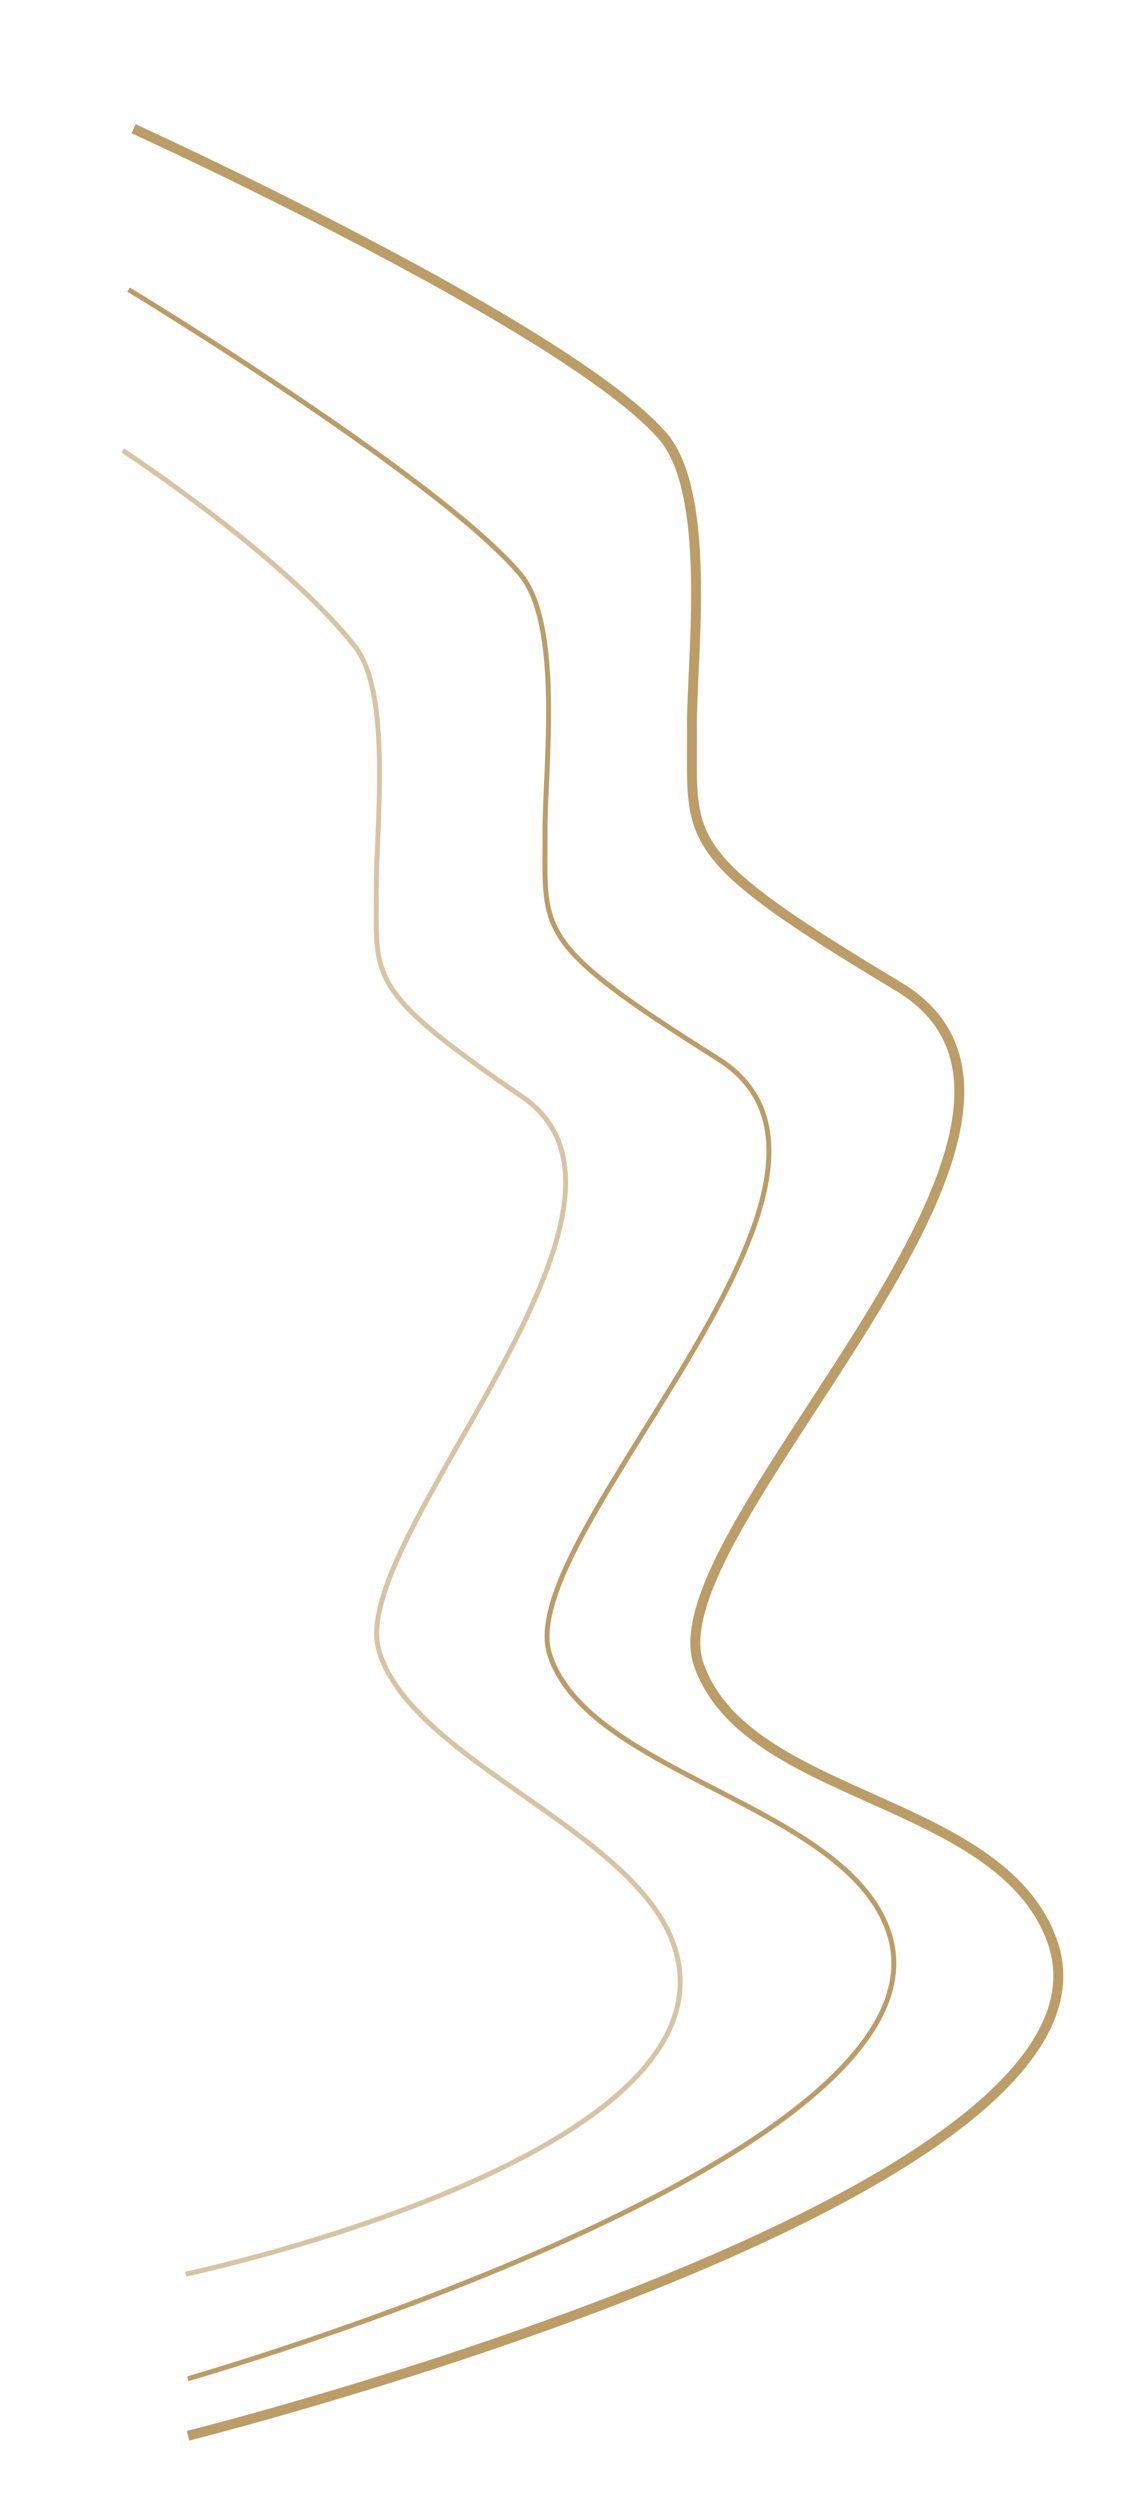 <?xml version="1.0" encoding="UTF-8"?> <svg xmlns="http://www.w3.org/2000/svg" width="231" height="505" viewBox="0 0 231 505" fill="none"><path d="M27 26.001C27 26.001 113.895 65.594 133.731 87.835C144.118 99.482 139.744 133.19 139.842 146.893C140.006 170.085 136.385 172.15 181.607 199.29C226.829 226.431 131.784 308.645 141.185 336.105C150.585 363.565 201.855 362.832 212.559 391.822C231.682 443.613 38 491.99 38 491.99" stroke="#BC9D66" stroke-width="2"></path><path d="M26 58.5C26 58.5 88.457 96.343 105.074 115.888C113.776 126.124 110.079 155.778 110.149 167.831C110.266 188.23 107.227 190.05 145.133 213.883C183.038 237.716 103.25 310.115 111.11 334.261C118.971 358.407 170.548 364.48 179.501 389.971C195.495 435.509 37.968 480.471 37.968 480.471" stroke="#BC9D66"></path><path d="M24.827 91C24.827 91 57.785 112.609 71.839 130.722C79.199 140.207 76.014 167.737 76.052 178.924C76.117 197.858 73.537 199.552 105.633 221.608C137.728 243.664 69.96 310.997 76.583 333.395C83.206 355.793 128.797 369.703 136.344 393.347C149.825 435.586 37.538 459.347 37.538 459.347" stroke="#BC9D66" stroke-opacity="0.6"></path></svg> 